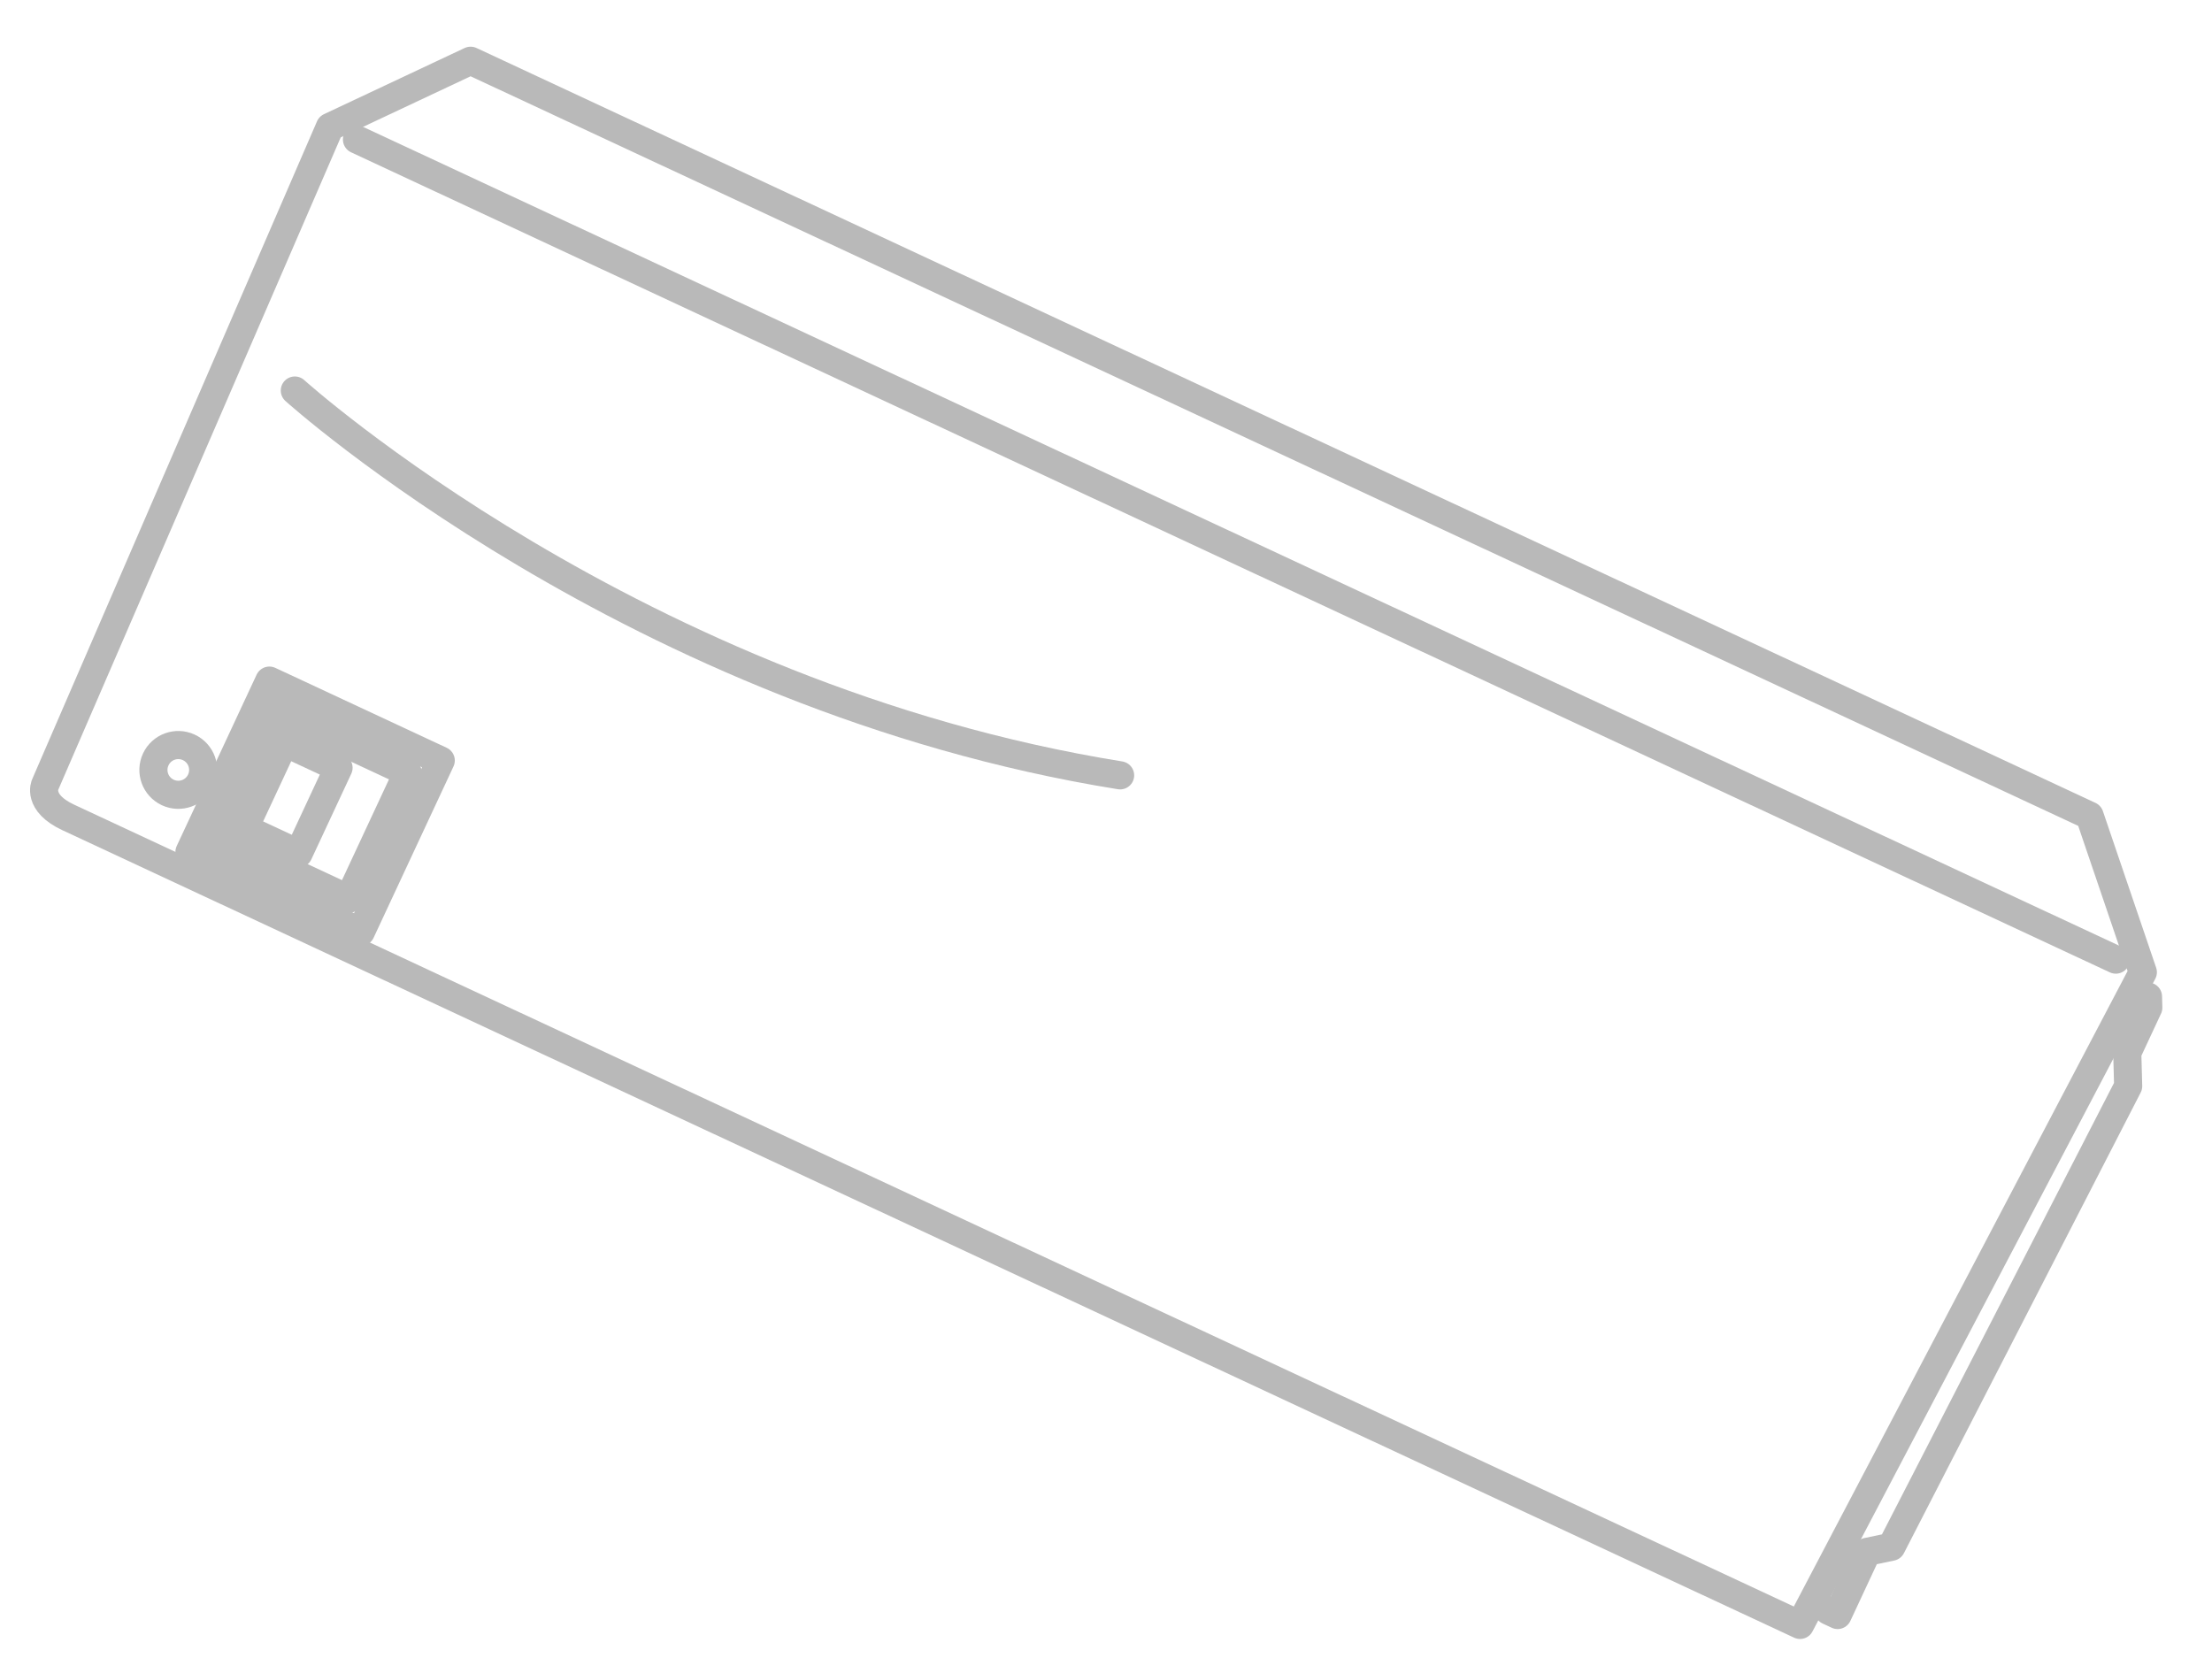 <svg xmlns="http://www.w3.org/2000/svg" width="157.282" height="117.922" viewBox="0 0 157.282 117.922"><defs><style>.a{fill:none;stroke:#b9b9b9;stroke-linecap:round;stroke-linejoin:round;stroke-width:2px;}</style></defs><g transform="translate(-111.802 -1840.016)"><path class="a" d="M383.855,302.076,375.364,295l-50.949,1.415s-1.415,0-1.415,2.477V434.755l52.364,2.477,8.491-8.138Z" transform="translate(-290.736 2064.564) rotate(-65)"/><path class="a" d="M328,694v.708h4.953l1.061,1.415,36.8,1.415,2.123-1.061h3.538l.708-.354" transform="translate(-525.774 1958.529) rotate(-65)"/><line class="a" y2="137.986" transform="translate(137.185 1849.938) rotate(-65)"/><rect class="a" width="6.722" height="4.246" transform="translate(129.184 1898.909) rotate(-65)"/><rect class="a" width="9.907" height="10.261" transform="translate(127.303 1899.594) rotate(-65)"/><rect class="a" width="13.445" height="13.445" transform="translate(125.273 1900.599) rotate(-65)"/><path class="a" d="M412.246,311s-9.553,31.135,0,64.747" transform="translate(-323.319 2109.974) rotate(-65)"/><circle class="a" cx="1.769" cy="1.769" r="1.769" transform="translate(122.129 1895.62) rotate(-65)"/></g></svg>